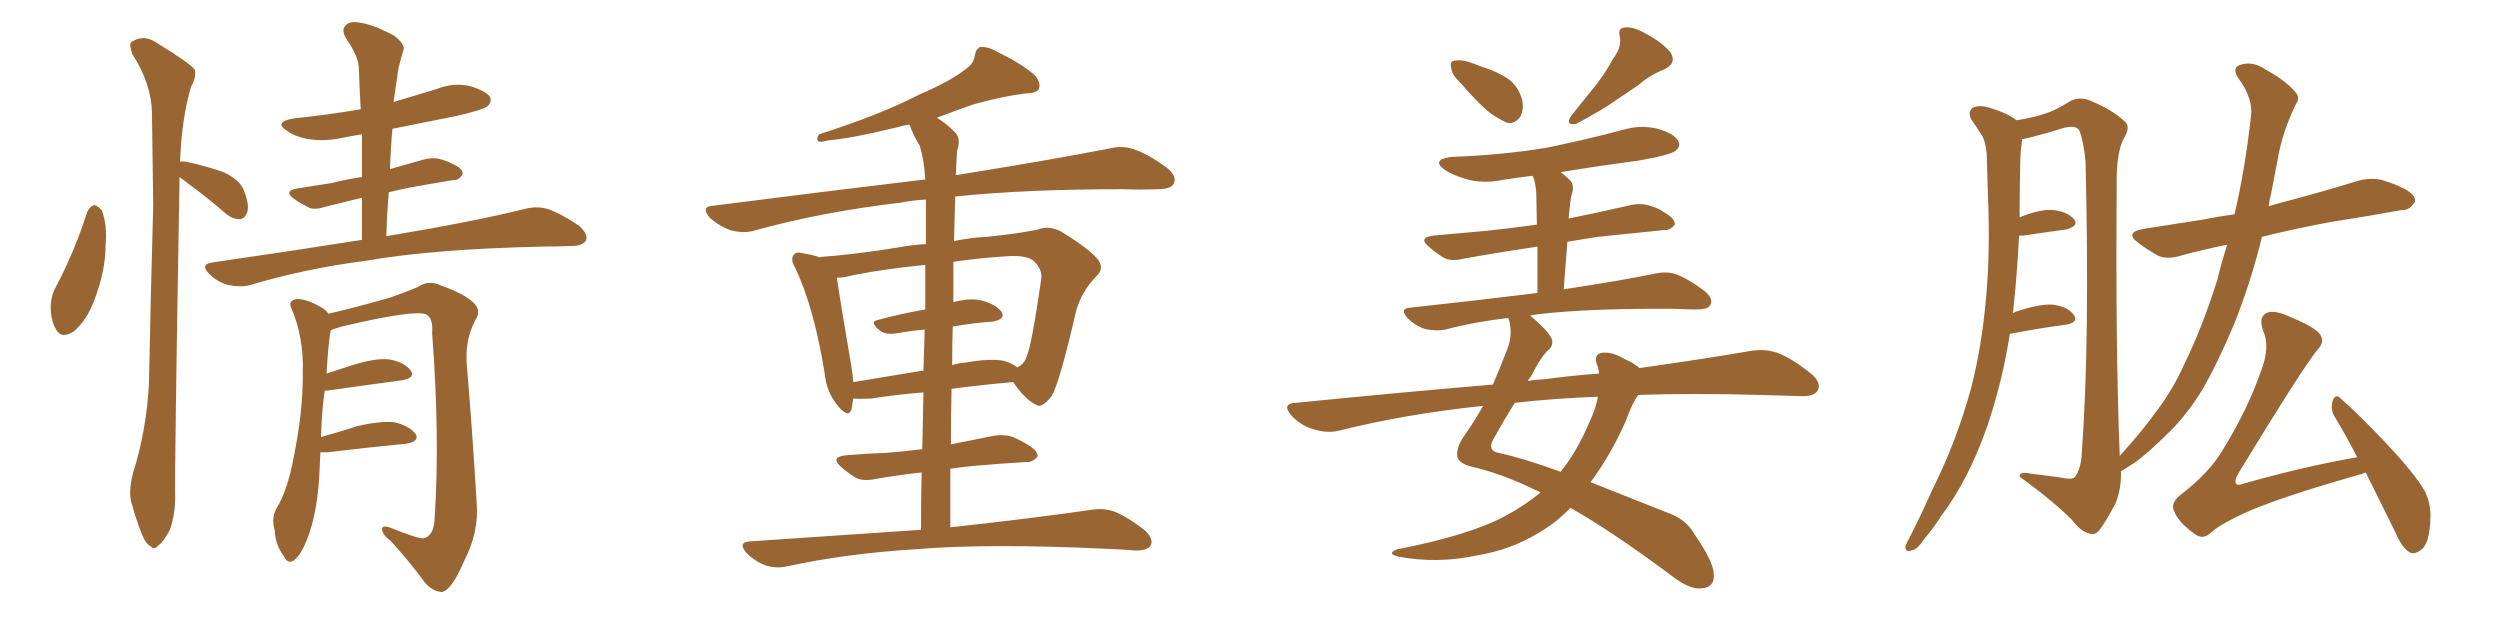 <svg xmlns="http://www.w3.org/2000/svg" xmlns:xlink="http://www.w3.org/1999/xlink" width="600" height="150"><path fill="#996633" padding="10" d="M20.95 50.83L20.95 50.83Q21.68 49.37 22.71 49.22L22.71 49.22Q23.58 49.51 24.46 50.54L24.46 50.54Q25.78 54.05 25.34 58.89L25.34 58.89Q25.34 65.04 22.56 72.22L22.56 72.22Q20.80 76.90 17.72 79.54L17.72 79.54Q14.79 81.45 13.48 79.10L13.48 79.10Q12.16 77.05 12.16 73.39L12.16 73.39Q12.30 71.04 13.18 69.29L13.18 69.29Q17.87 60.50 20.95 50.83ZM43.07 42.48L43.07 42.48Q43.07 43.21 43.07 44.24L43.07 44.24Q41.89 112.06 42.04 119.24L42.04 119.24Q42.04 123.63 40.72 127.29L40.72 127.29Q39.11 130.22 38.09 130.81L38.09 130.81Q37.06 132.13 36.18 131.10L36.18 131.10Q35.01 130.66 33.98 128.03L33.98 128.03Q32.67 124.66 31.79 121.44L31.79 121.44Q30.62 118.51 31.93 113.53L31.93 113.53Q35.16 103.27 35.74 92.14L35.74 92.14Q36.18 69.87 36.77 49.22L36.77 49.22Q36.62 37.35 36.47 27.10L36.47 27.10Q36.33 20.07 31.79 13.04L31.79 13.04Q30.91 10.69 31.49 10.11L31.49 10.11Q34.57 8.06 37.79 10.40L37.79 10.40Q45.70 15.23 46.73 16.70L46.73 16.70Q47.17 18.60 45.85 20.80L45.85 20.80Q43.65 28.13 43.21 38.82L43.21 38.82Q43.80 38.67 44.68 38.82L44.68 38.82Q49.51 39.84 53.61 41.31L53.61 41.31Q57.71 43.21 58.59 45.85L58.59 45.85Q59.91 49.22 59.33 50.98L59.33 50.98Q58.74 52.44 57.71 52.59L57.71 52.59Q55.96 52.73 54.20 51.27L54.20 51.27Q49.80 47.46 45.41 44.24L45.41 44.24Q43.95 43.07 43.07 42.48ZM86.87 57.57L86.87 57.57Q86.87 52.29 86.87 47.46L86.87 47.46Q82.03 48.63 77.93 49.66L77.93 49.66Q75.29 50.54 73.83 49.66L73.83 49.66Q72.07 48.78 70.61 47.75L70.61 47.75Q67.97 45.85 71.19 45.26L71.19 45.26Q75.59 44.53 79.54 43.95L79.54 43.95Q82.91 43.07 86.87 42.48L86.87 42.48Q86.87 37.21 86.87 32.23L86.87 32.23Q84.23 32.67 82.03 33.11L82.03 33.11Q77.93 33.98 73.97 33.40L73.97 33.40Q70.90 32.81 68.99 31.49L68.99 31.49Q65.48 29.30 70.46 28.42L70.46 28.42Q78.96 27.54 86.57 26.22L86.57 26.22Q86.28 21.09 86.13 16.55L86.13 16.55Q86.13 13.62 83.06 9.23L83.06 9.23Q81.88 7.18 82.91 6.15L82.91 6.15Q83.94 4.98 86.28 5.42L86.28 5.42Q89.50 5.86 94.48 8.50L94.48 8.50Q97.27 10.55 96.83 12.01L96.83 12.01Q96.24 13.92 95.65 16.26L95.65 16.26Q95.21 19.19 94.63 23.29L94.63 23.29Q94.48 23.88 94.48 24.46L94.48 24.46Q99.76 22.85 104.74 21.39L104.74 21.39Q108.69 19.78 112.79 20.65L112.79 20.65Q116.60 21.83 117.63 23.29L117.63 23.29Q118.07 24.46 117.04 25.49L117.04 25.49Q115.87 26.37 109.57 27.83L109.57 27.83Q101.66 29.44 94.19 30.91L94.19 30.91Q93.75 35.60 93.60 40.58L93.60 40.58Q97.71 39.40 101.37 38.38L101.37 38.38Q103.86 37.65 105.76 38.23L105.76 38.23Q107.81 38.82 108.40 39.26L108.40 39.26Q111.18 40.43 111.04 41.75L111.04 41.75Q110.16 43.36 108.84 43.21L108.84 43.21Q104.30 43.95 98.58 44.97L98.58 44.97Q95.65 45.56 93.31 46.14L93.31 46.14Q92.87 51.27 92.72 56.69L92.72 56.69Q113.82 53.17 126.12 50.10L126.12 50.10Q129.05 49.37 131.69 50.24L131.69 50.24Q134.91 51.42 139.01 54.20L139.01 54.20Q141.21 56.25 140.63 57.71L140.63 57.71Q139.89 59.03 137.11 59.03L137.11 59.03Q133.89 59.18 130.22 59.18L130.22 59.18Q104.00 59.77 88.04 62.55L88.04 62.55Q73.24 64.45 60.06 68.41L60.06 68.41Q57.86 68.99 54.79 68.41L54.79 68.41Q52.15 67.68 50.24 65.77L50.24 65.77Q47.90 63.43 50.98 62.99L50.98 62.99Q70.17 60.21 86.87 57.57ZM76.90 108.54L76.90 108.54L76.90 108.54Q76.76 111.33 76.61 114.55L76.61 114.55Q76.03 123.63 73.68 129.49L73.68 129.49Q72.07 133.59 70.31 134.62L70.31 134.62Q68.99 135.35 68.12 133.45L68.12 133.45Q66.06 130.81 65.92 127.15L65.92 127.15Q65.04 124.37 66.36 122.02L66.36 122.02Q68.99 117.77 70.46 109.86L70.46 109.86Q72.80 98.44 72.66 89.21L72.66 89.21Q72.95 81.01 69.87 73.83L69.87 73.83Q69.14 72.22 71.04 71.78L71.04 71.78Q73.54 71.63 77.20 73.83L77.20 73.83Q78.22 74.41 78.81 75.29L78.81 75.29Q84.08 74.12 93.46 71.48L93.46 71.48Q98.00 69.87 100.34 68.85L100.34 68.85Q102.83 67.09 105.91 68.55L105.91 68.55Q111.33 70.46 113.67 72.66L113.67 72.66Q115.58 74.56 114.11 76.76L114.11 76.76Q111.47 81.74 112.06 87.89L112.06 87.89Q113.38 103.56 114.40 120.70L114.40 120.70Q114.99 127.73 111.33 134.77L111.33 134.77Q108.40 141.65 106.05 142.09L106.05 142.09Q103.71 141.94 101.81 139.60L101.81 139.60Q98.29 134.77 93.75 129.79L93.75 129.79Q91.70 128.32 91.70 127.00L91.70 127.00Q91.70 125.98 93.46 126.56L93.46 126.56Q100.34 129.35 101.66 129.20L101.66 129.20Q104.15 128.61 104.30 124.51L104.30 124.51Q105.62 105.03 103.71 79.98L103.71 79.98Q104.00 76.32 102.25 75.44L102.25 75.44Q99.32 74.27 82.03 78.37L82.03 78.37Q80.42 78.81 79.39 79.25L79.39 79.25Q78.81 82.03 78.37 89.65L78.37 89.65Q81.45 88.62 84.67 87.60L84.67 87.60Q90.38 85.84 93.60 86.28L93.60 86.28Q97.12 87.01 98.58 88.92L98.58 88.92Q99.76 90.67 96.53 91.26L96.53 91.26Q88.77 92.29 78.52 93.75L78.52 93.75Q78.08 93.75 77.93 93.75L77.93 93.75Q77.20 98.58 77.05 104.88L77.05 104.88Q81.30 103.71 85.84 102.25L85.84 102.25Q91.55 100.93 94.78 101.37L94.78 101.37Q98.29 102.25 99.76 104.15L99.76 104.15Q100.78 105.91 97.56 106.49L97.56 106.49Q89.65 107.23 78.66 108.54L78.66 108.54Q77.49 108.54 76.90 108.54ZM228.08 126.56L228.08 126.56Q249.32 124.22 262.21 122.31L262.21 122.31Q265.14 121.88 267.77 122.90L267.77 122.90Q270.85 124.22 274.80 127.29L274.80 127.29Q277.00 129.49 276.12 130.96L276.12 130.96Q275.39 132.13 272.61 132.13L272.61 132.13Q269.09 131.84 265.14 131.69L265.14 131.69Q236.72 130.37 219.43 131.84L219.43 131.84Q203.03 132.86 188.82 135.94L188.82 135.94Q186.33 136.52 183.54 135.64L183.54 135.64Q181.05 134.62 179.15 132.71L179.15 132.71Q176.95 130.08 180.03 129.93L180.03 129.93Q202.00 128.47 221.04 127.15L221.04 127.15Q221.04 119.68 221.19 113.38L221.19 113.38Q214.89 114.11 209.91 114.99L209.91 114.99Q206.98 115.58 205.22 114.55L205.22 114.55Q203.32 113.38 201.86 112.06L201.86 112.06Q199.22 109.72 202.88 109.28L202.88 109.28Q208.01 108.84 212.55 108.69L212.55 108.69Q216.50 108.40 221.34 107.81L221.34 107.81Q221.48 100.49 221.63 94.19L221.63 94.19Q215.63 94.63 209.03 95.65L209.03 95.65Q206.25 95.80 204.79 95.65L204.79 95.65Q204.49 97.27 204.35 98.29L204.35 98.29Q203.61 100.49 200.98 97.27L200.98 97.27Q198.34 94.04 197.90 89.50L197.90 89.50Q195.41 73.97 190.87 64.31L190.87 64.31Q189.55 62.11 190.58 61.08L190.58 61.08Q191.02 60.35 192.77 60.79L192.77 60.79Q195.41 61.23 196.88 61.82L196.88 61.82Q196.73 61.67 196.88 61.67L196.88 61.67Q205.22 61.08 215.92 59.33L215.92 59.33Q218.99 58.74 222.22 58.59L222.22 58.59Q222.22 50.68 222.22 47.90L222.22 47.90Q218.99 48.05 216.21 48.63L216.21 48.63Q197.31 50.83 180.91 55.37L180.91 55.37Q178.42 56.10 175.20 55.22L175.20 55.22Q172.56 54.20 170.36 52.29L170.36 52.29Q168.02 49.51 171.24 49.37L171.24 49.37Q198.63 45.85 222.07 43.07L222.07 43.07Q221.78 38.23 220.75 35.01L220.75 35.01Q219.29 32.67 218.26 29.88L218.26 29.88Q216.50 30.18 215.04 30.62L215.04 30.62Q204.20 33.25 198.78 33.69L198.78 33.69Q197.17 34.13 196.58 33.98L196.58 33.98Q195.70 33.54 196.58 32.23L196.58 32.23Q211.23 27.54 220.61 22.71L220.61 22.71Q228.37 19.34 231.59 16.70L231.59 16.70Q233.79 15.23 233.94 13.33L233.94 13.33Q234.23 11.72 235.25 11.28L235.25 11.28Q237.16 11.13 239.36 12.45L239.36 12.45Q245.65 15.53 248.44 18.16L248.44 18.16Q249.90 19.92 249.32 21.39L249.32 21.39Q248.58 22.41 246.24 22.41L246.24 22.41Q240.38 23.14 233.64 25.05L233.64 25.05Q229.39 26.51 224.85 28.27L224.85 28.27Q226.90 29.44 229.25 31.79L229.25 31.79Q230.71 33.40 229.69 36.18L229.69 36.18Q229.54 38.82 229.39 42.04L229.39 42.04Q252.25 38.38 266.46 35.60L266.46 35.60Q269.53 34.86 272.31 35.89L272.31 35.89Q275.68 37.06 280.08 40.28L280.08 40.28Q282.57 42.33 281.69 44.09L281.69 44.09Q280.96 45.41 277.88 45.41L277.88 45.41Q273.93 45.56 269.38 45.41L269.38 45.41Q245.95 45.41 229.25 47.17L229.25 47.17Q229.10 52.44 228.96 57.86L228.96 57.86Q233.20 56.98 236.87 56.84L236.87 56.84Q244.19 56.10 249.17 55.08L249.17 55.08Q251.51 54.05 254.59 55.52L254.59 55.52Q261.04 59.47 263.38 62.11L263.38 62.11Q265.14 64.31 263.23 66.21L263.23 66.21Q259.57 69.87 258.25 74.71L258.25 74.71L258.25 74.71Q254.30 91.85 252.39 95.07L252.39 95.07Q250.05 98.14 248.58 97.12L248.58 97.12Q245.95 95.80 243.16 91.70L243.16 91.70Q236.28 92.29 228.37 93.31L228.37 93.31Q228.22 99.90 228.22 106.64L228.22 106.64Q233.20 105.62 238.48 104.59L238.48 104.59Q241.26 104.15 243.46 105.03L243.46 105.03Q245.36 105.91 246.24 106.49L246.24 106.49Q249.17 108.11 249.02 109.57L249.02 109.57Q247.71 111.04 246.39 110.89L246.39 110.89Q240.97 111.18 234.23 111.77L234.23 111.77Q230.86 112.06 228.08 112.50L228.08 112.50Q228.08 119.38 228.08 126.56ZM222.07 74.27L222.07 74.27Q222.07 68.12 222.07 63.57L222.07 63.57Q210.35 64.75 202.73 66.50L202.73 66.50Q201.71 66.65 200.83 66.65L200.83 66.65Q201.56 71.63 204.35 88.04L204.35 88.04Q204.64 89.94 204.79 91.70L204.79 91.70Q212.70 90.38 221.63 88.92L221.63 88.92Q221.78 83.64 221.92 79.10L221.92 79.10Q218.55 79.39 215.33 79.98L215.33 79.98Q212.55 80.42 211.23 79.39L211.23 79.39Q208.45 77.20 210.79 76.76L210.79 76.76Q216.21 75.29 222.07 74.27ZM228.66 78.37L228.66 78.37L228.66 78.37Q228.52 82.76 228.52 87.60L228.52 87.60Q229.98 87.16 231.74 87.01L231.74 87.01Q237.60 85.99 240.82 86.57L240.82 86.57Q242.87 87.16 244.19 88.18L244.19 88.18Q245.65 87.45 246.24 85.99L246.24 85.99Q247.56 83.35 249.90 66.94L249.90 66.94Q250.20 64.89 248.44 62.99L248.44 62.99Q246.83 61.08 241.41 61.52L241.41 61.52Q234.67 61.96 228.81 62.84L228.81 62.84Q228.81 67.53 228.81 72.51L228.81 72.51Q232.76 71.48 235.40 72.07L235.40 72.07Q238.92 72.95 240.38 74.85L240.38 74.85Q241.41 76.61 238.18 77.20L238.18 77.20Q233.64 77.49 228.66 78.37ZM350.68 20.07L350.68 20.07Q348.49 18.02 348.34 16.55L348.34 16.55Q347.90 14.79 348.78 14.65L348.78 14.65Q350.10 14.21 352.29 14.79L352.29 14.79Q354.05 15.38 355.52 15.97L355.52 15.97Q359.33 17.14 362.11 19.04L362.11 19.04Q364.45 20.80 365.33 24.02L365.33 24.02Q365.77 26.22 364.89 27.98L364.89 27.98Q363.57 29.88 361.67 29.44L361.67 29.44Q360.21 28.86 358.01 27.39L358.01 27.39Q355.22 25.34 350.68 20.07ZM387.16 14.06L387.16 14.06Q389.21 11.43 388.77 8.79L388.77 8.79Q388.18 6.74 389.94 6.59L389.94 6.59Q391.99 6.30 395.21 8.20L395.21 8.20Q399.02 10.25 400.93 12.60L400.93 12.60Q402.54 15.23 399.32 16.70L399.32 16.70Q395.95 18.02 393.31 20.36L393.31 20.36Q390.67 22.12 387.89 24.02L387.89 24.02Q384.38 26.51 378.22 29.74L378.22 29.74Q375.59 30.18 377.05 27.83L377.05 27.83Q380.27 23.88 383.06 20.36L383.06 20.36Q385.25 17.58 387.16 14.06ZM393.16 94.78L393.16 94.78Q391.70 96.83 390.23 100.93L390.23 100.93Q386.72 108.98 381.74 115.72L381.74 115.72Q389.94 118.95 400.20 123.05L400.20 123.05Q404.74 124.66 406.64 128.17L406.64 128.17Q411.33 134.91 411.33 137.99L411.33 137.99Q411.47 141.06 408.25 141.21L408.25 141.21Q405.62 141.50 401.51 138.43L401.51 138.43Q387.01 127.59 376.90 121.88L376.90 121.88Q373.39 125.54 369.29 127.88L369.29 127.88Q362.55 131.98 354.49 133.30L354.49 133.30Q344.97 135.35 335.60 133.59L335.60 133.59Q332.67 132.86 335.30 131.84L335.30 131.84Q352.59 128.47 361.08 123.93L361.08 123.93Q365.77 121.44 369.73 118.21L369.73 118.21Q369.14 117.77 368.55 117.63L368.55 117.63Q360.50 113.67 352.88 111.91L352.88 111.91Q350.24 111.18 349.80 109.72L349.80 109.72Q349.37 107.81 351.12 105.03L351.12 105.03Q353.32 101.95 355.96 97.41L355.96 97.41Q337.50 99.32 321.09 103.42L321.09 103.42Q318.31 104.00 315.09 102.98L315.09 102.98Q312.16 102.10 309.96 99.76L309.96 99.76Q307.47 96.83 310.99 96.68L310.99 96.68Q335.89 94.19 358.30 92.29L358.30 92.29Q360.06 88.18 361.82 83.64L361.82 83.64Q363.13 80.13 362.11 76.61L362.11 76.61Q361.96 76.32 361.96 76.32L361.96 76.32Q354.05 77.20 346.88 79.10L346.88 79.10Q344.82 79.54 342.04 78.96L342.04 78.96Q339.70 78.22 337.79 76.32L337.79 76.32Q335.74 73.97 338.53 73.83L338.53 73.83Q354.79 72.07 368.99 70.31L368.99 70.31Q368.99 63.72 368.99 59.18L368.99 59.18Q359.18 60.64 351.12 62.11L351.12 62.11Q348.19 62.84 346.44 61.82L346.44 61.82Q344.53 60.64 343.07 59.33L343.07 59.33Q340.14 56.98 344.09 56.54L344.09 56.54Q350.83 55.96 356.98 55.37L356.98 55.37Q362.55 54.79 368.85 53.91L368.85 53.91Q368.70 47.61 368.70 46.29L368.70 46.29Q368.55 43.95 367.97 42.48L367.97 42.48Q367.82 42.33 367.82 42.19L367.82 42.19Q364.01 42.63 360.50 43.21L360.50 43.21Q356.10 44.09 352.15 43.07L352.15 43.07Q349.07 42.19 346.88 40.87L346.88 40.87Q343.21 38.23 348.49 37.65L348.49 37.65Q360.64 37.21 371.19 35.45L371.19 35.45Q380.57 33.54 389.36 31.20L389.36 31.20Q393.75 29.88 397.85 30.91L397.85 30.91Q401.95 32.08 402.83 33.98L402.83 33.98Q403.42 35.16 402.10 36.18L402.10 36.18Q400.93 37.21 393.31 38.53L393.31 38.53Q383.50 39.84 374.56 41.31L374.56 41.31Q375.73 42.19 376.76 43.21L376.76 43.21Q378.08 44.53 377.05 47.17L377.05 47.17Q376.90 48.19 376.76 49.51L376.76 49.51Q376.61 50.98 376.46 52.44L376.46 52.44Q383.79 50.98 391.41 49.22L391.41 49.22Q394.04 48.63 396.39 49.51L396.39 49.51Q398.58 50.24 399.17 50.83L399.17 50.83Q402.10 52.44 401.95 53.91L401.95 53.91Q400.78 55.37 399.32 55.22L399.32 55.22Q392.29 55.96 383.50 56.84L383.50 56.84Q379.69 57.42 376.17 58.01L376.17 58.01Q375.73 63.28 375.29 69.43L375.29 69.43Q388.92 67.38 397.41 65.63L397.41 65.63Q400.20 65.04 402.54 65.92L402.54 65.92Q405.47 67.09 409.13 69.87L409.13 69.87Q411.33 71.78 410.45 73.24L410.45 73.24Q409.86 74.27 407.23 74.27L407.23 74.27Q404.74 74.27 401.95 74.12L401.95 74.12Q381.30 73.97 368.85 75.44L368.85 75.44Q367.82 75.59 367.24 75.73L367.24 75.73Q371.92 79.69 372.51 81.59L372.51 81.59Q372.80 83.20 371.34 84.23L371.34 84.23Q369.43 86.28 367.68 89.94L367.68 89.94Q367.24 90.53 366.65 91.41L366.65 91.41Q368.85 91.11 371.04 90.97L371.04 90.97Q377.64 90.09 383.79 89.65L383.79 89.65Q383.64 88.33 383.20 87.30L383.20 87.30Q382.47 85.11 384.38 84.67L384.38 84.67Q387.01 84.38 389.79 86.13L389.79 86.13Q391.99 87.01 393.46 88.33L393.46 88.33Q409.13 86.13 420.12 84.23L420.12 84.23Q423.49 83.64 426.56 84.67L426.56 84.67Q430.08 85.99 434.62 89.65L434.62 89.65Q437.26 91.85 436.23 93.75L436.23 93.75Q435.35 95.21 432.13 95.07L432.13 95.07Q427.59 94.92 422.31 94.78L422.31 94.78Q406.05 94.34 393.16 94.78ZM383.50 95.21L383.50 95.21L383.50 95.21Q372.36 95.65 363.57 96.68L363.57 96.68Q361.23 100.34 358.45 105.32L358.45 105.32Q356.84 108.11 359.62 108.69L359.62 108.69Q365.77 110.01 374.56 113.23L374.56 113.23Q378.52 108.25 381.30 101.66L381.30 101.66Q383.06 98.00 383.50 95.21ZM544.48 49.51L544.48 49.51Q546.24 48.93 548.58 48.34L548.58 48.34Q557.52 46.00 566.02 43.36L566.02 43.36Q569.38 42.48 572.17 43.36L572.17 43.36Q574.95 44.24 575.98 44.82L575.98 44.82Q579.79 46.44 579.64 48.34L579.64 48.34Q578.32 50.54 576.56 50.39L576.56 50.39Q568.51 51.86 559.13 53.32L559.13 53.32Q550.49 54.93 542.87 56.84L542.87 56.84Q540.23 67.68 536.13 77.93L536.13 77.93Q532.18 87.30 528.52 93.60L528.52 93.60Q525 99.32 520.90 103.42L520.90 103.42Q515.33 108.98 512.11 111.18L512.11 111.18Q510.06 112.50 509.03 113.09L509.03 113.09Q509.18 117.19 507.71 120.85L507.71 120.85Q505.37 125.24 503.91 127.15L503.91 127.15Q502.73 128.61 501.42 128.03L501.42 128.03Q499.22 127.44 497.31 124.80L497.31 124.80Q492.77 120.26 484.72 114.40L484.72 114.40Q484.57 113.09 487.35 113.67L487.35 113.67Q490.72 114.11 494.24 114.55L494.24 114.55Q497.46 115.28 498.05 114.40L498.05 114.40Q499.51 112.35 499.66 108.25L499.66 108.25Q501.56 82.03 500.54 38.82L500.54 38.82Q500.10 34.13 499.07 31.35L499.07 31.35Q498.34 30.03 495.56 30.62L495.56 30.62Q491.89 31.79 487.94 32.81L487.94 32.81Q486.33 33.25 485.30 33.40L485.30 33.40Q485.30 33.54 485.30 33.69L485.30 33.69Q484.86 36.47 484.86 39.26L484.86 39.26Q484.72 44.38 484.72 49.80L484.72 49.80Q484.72 50.83 484.72 52.15L484.72 52.15Q489.40 50.24 492.48 50.39L492.48 50.39Q496.00 50.68 497.75 52.59L497.75 52.59Q499.07 54.20 495.85 55.08L495.85 55.08Q491.46 55.66 485.60 56.54L485.60 56.54Q484.72 56.54 484.57 56.54L484.57 56.54Q484.13 65.77 483.11 75.15L483.11 75.15Q483.54 75 483.69 74.85L483.69 74.85Q489.26 72.95 492.48 73.10L492.48 73.10Q496.14 73.54 497.61 75.44L497.61 75.44Q499.07 77.34 495.85 77.93L495.85 77.93Q489.99 78.66 482.37 80.13L482.37 80.13Q480.47 91.99 476.95 102.25L476.95 102.25Q472.56 114.99 465.82 123.93L465.82 123.93Q464.06 126.71 461.72 129.49L461.72 129.49Q460.11 131.98 458.64 132.13L458.64 132.13Q457.18 132.57 457.32 131.10L457.32 131.10Q457.62 130.22 458.20 129.20L458.20 129.20Q461.28 123.19 464.06 116.89L464.06 116.89Q469.63 105.76 473.14 92.87L473.14 92.87Q475.63 83.06 476.66 71.48L476.66 71.48Q477.69 60.06 477.10 46.88L477.10 46.88Q476.95 41.46 476.81 36.91L476.81 36.91Q476.51 33.69 475.49 32.23L475.49 32.23Q474.17 30.18 473.14 28.71L473.14 28.71Q472.12 26.81 473.58 25.78L473.58 25.78Q475.34 25.05 478.13 26.07L478.13 26.07Q481.64 27.10 483.98 28.86L483.98 28.86Q488.53 28.13 490.87 27.25L490.87 27.25Q493.36 26.51 497.02 24.17L497.02 24.17Q499.37 23.14 501.71 24.17L501.71 24.17Q506.98 26.37 509.77 29.00L509.77 29.00Q511.52 30.32 509.77 33.11L509.77 33.11Q507.86 36.62 508.01 44.68L508.01 44.68Q507.71 84.23 508.74 109.42L508.74 109.42Q514.31 103.27 517.53 98.73L517.53 98.73Q521.63 93.31 524.41 87.01L524.41 87.01Q528.52 78.66 532.18 67.09L532.18 67.09Q533.20 62.84 534.52 58.74L534.52 58.74Q528.66 59.91 523.83 61.23L523.83 61.23Q520.31 62.40 517.97 61.38L517.97 61.38Q515.33 59.91 513.43 58.45L513.43 58.45Q509.62 55.81 514.45 54.93L514.45 54.93Q521.78 53.76 528.52 52.73L528.52 52.73Q532.18 52.00 536.28 51.42L536.28 51.42Q538.77 40.87 540.23 27.98L540.23 27.98Q540.82 23.73 537.30 18.90L537.30 18.90Q535.25 15.97 538.33 15.38L538.33 15.38Q540.97 14.79 543.75 16.70L543.75 16.70Q548.58 19.34 550.93 22.12L550.93 22.12Q552.10 23.44 551.07 24.90L551.07 24.90Q547.71 31.79 546.68 38.09L546.68 38.09Q545.95 41.89 545.07 46.44L545.07 46.44Q544.63 48.05 544.48 49.51ZM567.77 113.38L567.77 113.38L567.77 113.38Q566.89 113.82 566.02 113.96L566.02 113.96Q548.58 118.95 540.23 122.46L540.23 122.46Q532.91 125.68 530.57 127.88L530.57 127.88Q528.66 129.64 526.76 128.17L526.76 128.17Q522.66 125.24 521.78 122.61L521.78 122.61Q520.90 120.85 523.10 118.95L523.10 118.95Q530.42 113.38 533.64 107.67L533.64 107.67Q539.50 98.14 542.58 89.21L542.58 89.21Q544.92 83.35 543.16 79.39L543.16 79.39Q541.99 76.17 543.90 75.15L543.90 75.15Q545.36 74.41 548.14 75.44L548.14 75.44Q555.91 78.52 556.93 80.42L556.93 80.42Q557.96 82.18 556.20 83.94L556.20 83.94Q552.69 88.18 537.16 113.67L537.16 113.67Q536.13 115.58 536.72 116.16L536.72 116.16Q537.16 116.60 538.62 116.02L538.62 116.02Q552.54 112.06 565.72 109.72L565.72 109.72Q562.94 104.30 560.16 99.76L560.16 99.76Q559.28 98.00 559.86 96.09L559.86 96.09Q560.60 94.48 561.62 95.51L561.62 95.51Q566.02 99.32 573.19 106.93L573.19 106.93Q579.64 113.82 581.98 117.92L581.98 117.92Q583.45 121.00 583.30 124.22L583.30 124.22Q583.15 130.81 580.81 132.13L580.81 132.13Q579.35 133.15 578.32 132.57L578.32 132.57Q576.42 131.40 574.95 127.88L574.95 127.88Q571.00 119.97 567.77 113.38Z"/></svg>